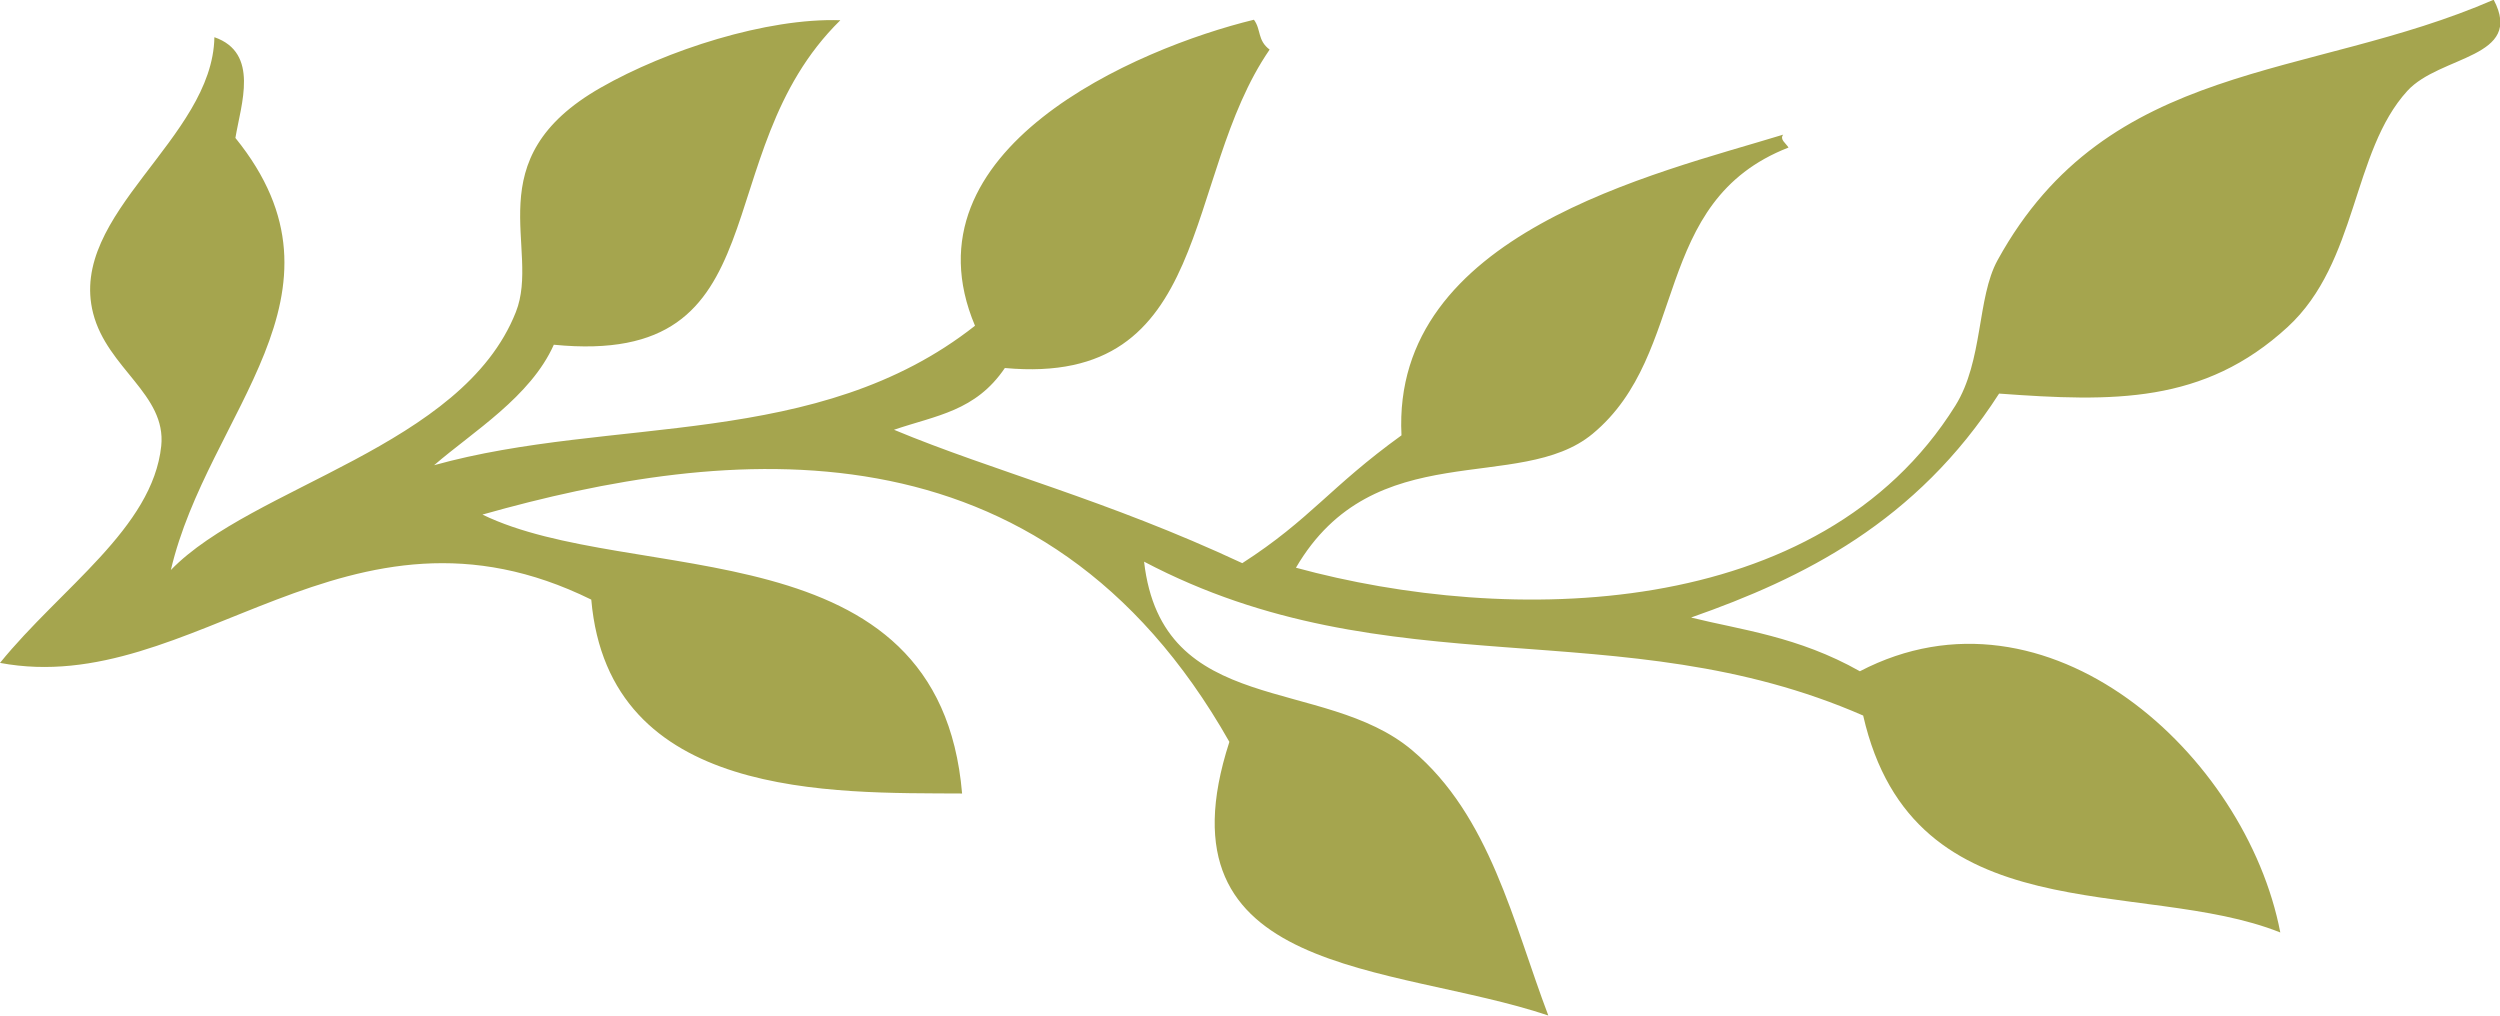 <?xml version="1.0" encoding="UTF-8"?><svg id="uuid-62d99a11-7b9e-4645-a07a-d8308f159332" xmlns="http://www.w3.org/2000/svg" viewBox="0 0 98.77 40.13"><defs><style>.uuid-9582e05d-3917-4566-a971-8d3774a306e8{fill:#a5a54e;fill-rule:evenodd;}</style></defs><g id="uuid-5e33afd6-8ce5-4873-81df-8202e5cd6f30"><path class="uuid-9582e05d-3917-4566-a971-8d3774a306e8" d="M66.82,24.4c1.93.48,4.22.74,6.66,2.12,7.41-3.86,15.26,3.3,16.61,10.32-5.5-2.2-14.49.15-16.48-8.57-9.64-4.21-18.7-.97-28.41-6.08.71,6.19,7.09,4.5,10.59,7.45,3.08,2.59,3.99,6.81,5.38,10.48-6.17-2.07-15.62-1.49-12.6-10.81-7.4-13.06-19.88-11.7-29.51-8.98,5.9,2.87,18.05.38,18.95,11.02-5.12-.03-13.96.26-14.65-7.66-9.66-4.76-15.72,3.93-23.36,2.5,2.4-2.96,6.03-5.33,6.37-8.57.21-2.04-2.13-3.06-2.69-5.24-1.01-3.93,4.72-6.89,4.79-10.91,1.79.62,1.05,2.65.83,3.98,5,6.18-1.09,10.84-2.55,17.07,3.22-3.32,11.52-4.85,13.63-10.19,1-2.52-1.63-6.03,3.36-8.87,2.59-1.48,6.56-2.76,9.46-2.66-5.4,5.3-2.21,13.72-11.32,12.82-.92,2.06-3.19,3.43-4.73,4.76,7.03-1.96,15.14-.6,21.37-5.51-2.94-6.97,6.38-10.96,11.02-12.09.29.39.13.81.62,1.18-3.49,5.07-2.18,13.34-10.46,12.58-1.16,1.71-2.71,1.87-4.38,2.44,3.96,1.65,8.36,2.75,13.76,5.27,2.7-1.74,3.45-3,6.29-5.05-.41-7.98,10.03-10.33,15.08-11.88-.15.19.11.34.21.51-5.47,2.13-3.9,8.13-7.74,11.31-2.88,2.39-8.63,0-11.72,5.29,8.36,2.28,20.7,2.17,26.05-6.4,1.11-1.78.85-4.26,1.67-5.75,4.37-7.95,12.27-7.1,19.6-10.29,1.22,2.31-2.12,2.19-3.41,3.6-2.2,2.41-1.95,6.77-4.73,9.33-3.31,3.04-6.89,2.96-11.4,2.63-3.27,5.09-7.76,7.3-12.15,8.84Z"/></g></svg>
